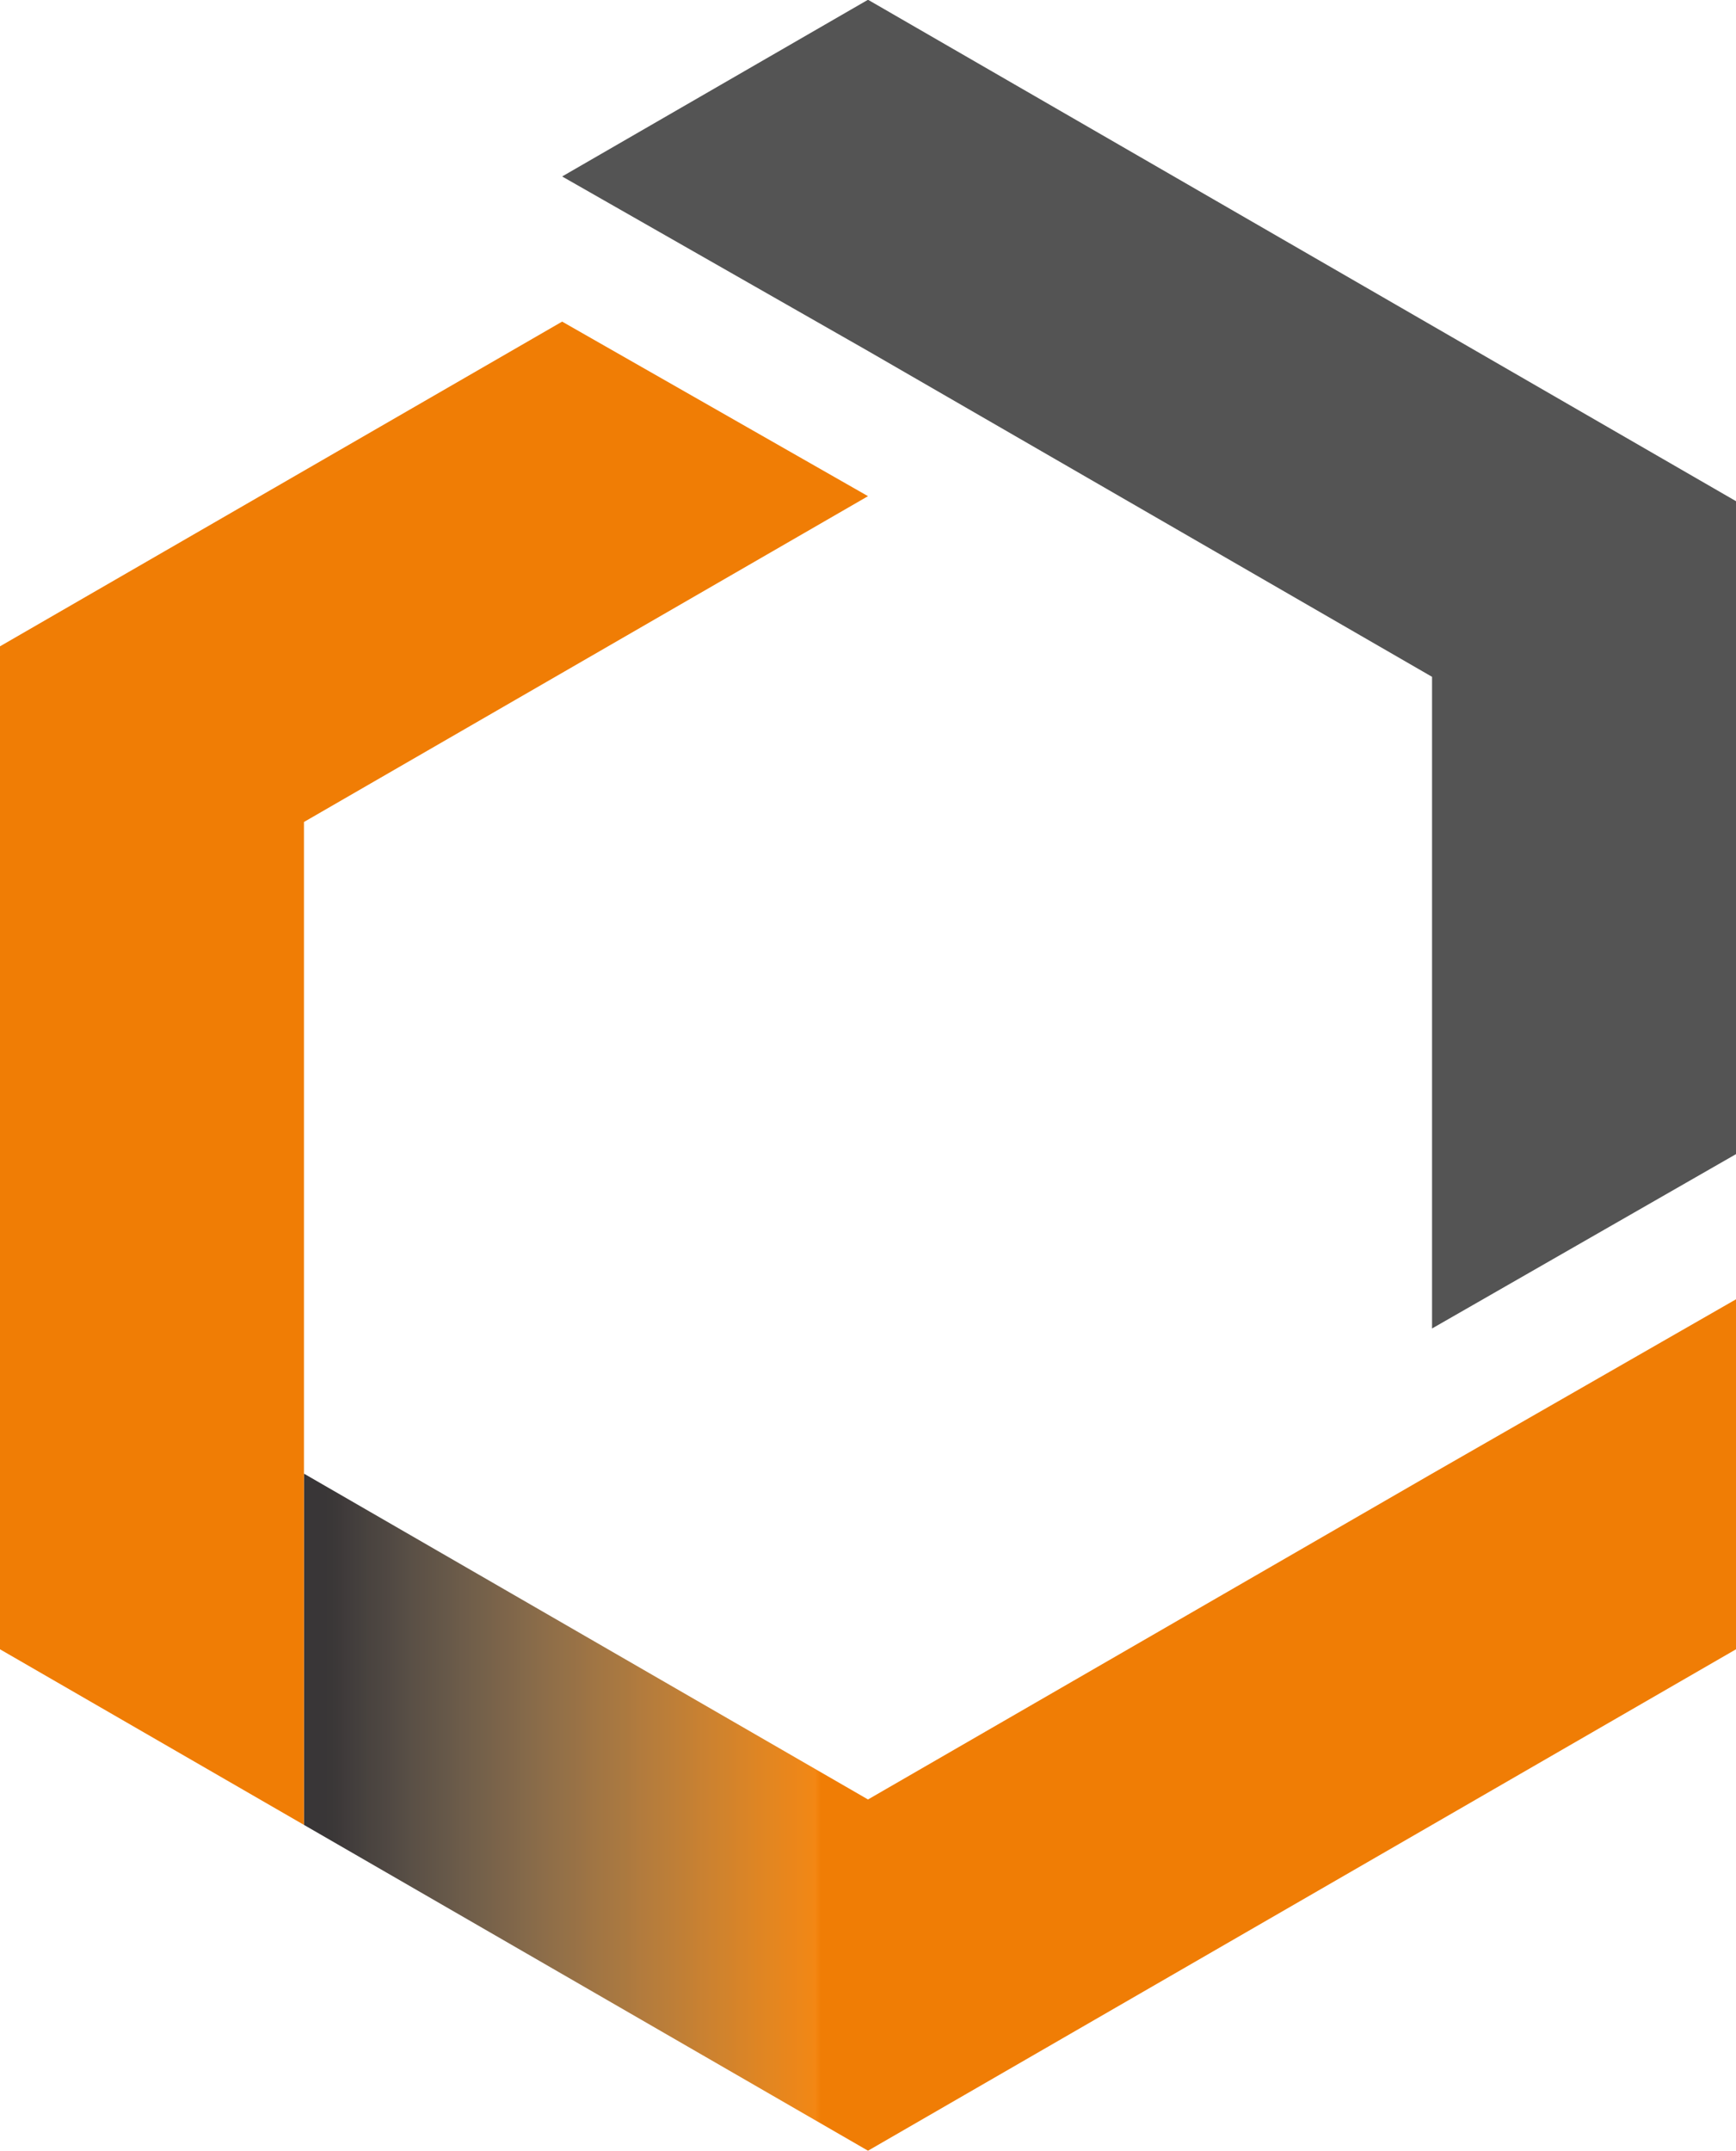 <?xml version="1.0" encoding="UTF-8" standalone="no"?><svg xmlns="http://www.w3.org/2000/svg" xmlns:xlink="http://www.w3.org/1999/xlink" fill="#000000" height="374.5" preserveAspectRatio="xMidYMid meet" version="1" viewBox="348.8 212.8 302.4 374.5" width="302.4" zoomAndPan="magnify"><defs><clipPath id="a"><path d="M 401 439 L 652 439 L 652 588 L 401 588 Z M 401 439"/></clipPath><clipPath id="b"><path d="M 598.254 469.363 L 500 526.09 L 401.746 469.363 L 401.746 530.516 L 500 587.242 L 651.211 499.938 L 651.211 439.004 Z M 598.254 469.363"/></clipPath><clipPath id="c"><path d="M 598.254 469.363 L 500 526.09 L 401.746 469.363 L 401.746 530.516 L 500 587.242 L 651.211 499.938 L 651.211 439.004 L 598.254 469.363"/></clipPath><linearGradient gradientTransform="rotate(180 323.794 256.561) scale(243.075)" gradientUnits="userSpaceOnUse" id="d" x1="-0.015" x2="1.011" xlink:actuate="onLoad" xlink:show="other" xlink:type="simple" y1="0" y2="0"><stop offset="0" stop-color="#f07d05"/><stop offset="0.5" stop-color="#f07d05"/><stop offset="0.625" stop-color="#f07d05"/><stop offset="0.641" stop-color="#f07d05"/><stop offset="0.645" stop-color="#f48714"/><stop offset="0.648" stop-color="#f18715"/><stop offset="0.652" stop-color="#ef8717"/><stop offset="0.656" stop-color="#ed8719"/><stop offset="0.66" stop-color="#eb861a"/><stop offset="0.664" stop-color="#e9861c"/><stop offset="0.668" stop-color="#e7861d"/><stop offset="0.672" stop-color="#e5861f"/><stop offset="0.676" stop-color="#e38620"/><stop offset="0.68" stop-color="#e18622"/><stop offset="0.684" stop-color="#df8523"/><stop offset="0.688" stop-color="#dd8524"/><stop offset="0.691" stop-color="#db8526"/><stop offset="0.695" stop-color="#d98427"/><stop offset="0.699" stop-color="#d78429"/><stop offset="0.703" stop-color="#d4832a"/><stop offset="0.707" stop-color="#d2832c"/><stop offset="0.711" stop-color="#d0832d"/><stop offset="0.715" stop-color="#ce822e"/><stop offset="0.719" stop-color="#cc8230"/><stop offset="0.723" stop-color="#ca8131"/><stop offset="0.727" stop-color="#c88132"/><stop offset="0.73" stop-color="#c68033"/><stop offset="0.734" stop-color="#c38034"/><stop offset="0.738" stop-color="#c17f35"/><stop offset="0.742" stop-color="#bf7f37"/><stop offset="0.746" stop-color="#bd7e38"/><stop offset="0.75" stop-color="#bb7e39"/><stop offset="0.754" stop-color="#b97d3a"/><stop offset="0.758" stop-color="#b77d3b"/><stop offset="0.762" stop-color="#b57c3c"/><stop offset="0.766" stop-color="#b37b3d"/><stop offset="0.77" stop-color="#b17b3e"/><stop offset="0.773" stop-color="#af7a3f"/><stop offset="0.777" stop-color="#ac793f"/><stop offset="0.781" stop-color="#aa7940"/><stop offset="0.785" stop-color="#a87841"/><stop offset="0.789" stop-color="#a67742"/><stop offset="0.793" stop-color="#a47642"/><stop offset="0.797" stop-color="#a27643"/><stop offset="0.801" stop-color="#a07544"/><stop offset="0.805" stop-color="#9e7444"/><stop offset="0.809" stop-color="#9b7345"/><stop offset="0.813" stop-color="#997246"/><stop offset="0.816" stop-color="#977146"/><stop offset="0.82" stop-color="#957147"/><stop offset="0.824" stop-color="#937048"/><stop offset="0.828" stop-color="#916f48"/><stop offset="0.832" stop-color="#8f6e48"/><stop offset="0.836" stop-color="#8d6d49"/><stop offset="0.84" stop-color="#8b6c49"/><stop offset="0.844" stop-color="#886b49"/><stop offset="0.848" stop-color="#866a4a"/><stop offset="0.852" stop-color="#84694a"/><stop offset="0.855" stop-color="#82684a"/><stop offset="0.859" stop-color="#80664a"/><stop offset="0.863" stop-color="#7e654a"/><stop offset="0.867" stop-color="#7c644a"/><stop offset="0.871" stop-color="#7a634a"/><stop offset="0.875" stop-color="#77624a"/><stop offset="0.879" stop-color="#75614a"/><stop offset="0.883" stop-color="#73604a"/><stop offset="0.887" stop-color="#715f4a"/><stop offset="0.891" stop-color="#6f5d4a"/><stop offset="0.895" stop-color="#6d5c4a"/><stop offset="0.898" stop-color="#6b5b49"/><stop offset="0.902" stop-color="#685949"/><stop offset="0.906" stop-color="#665849"/><stop offset="0.91" stop-color="#645748"/><stop offset="0.914" stop-color="#625548"/><stop offset="0.918" stop-color="#605447"/><stop offset="0.922" stop-color="#5e5247"/><stop offset="0.926" stop-color="#5c5146"/><stop offset="0.93" stop-color="#5a5046"/><stop offset="0.934" stop-color="#574e45"/><stop offset="0.938" stop-color="#554c44"/><stop offset="0.941" stop-color="#534b44"/><stop offset="0.945" stop-color="#514943"/><stop offset="0.949" stop-color="#4f4742"/><stop offset="0.953" stop-color="#4c4641"/><stop offset="0.957" stop-color="#4b4440"/><stop offset="0.961" stop-color="#49433f"/><stop offset="0.965" stop-color="#46413e"/><stop offset="0.969" stop-color="#443f3d"/><stop offset="0.973" stop-color="#423d3c"/><stop offset="0.977" stop-color="#403b3b"/><stop offset="0.98" stop-color="#3e3939"/><stop offset="0.984" stop-color="#3b3838"/><stop offset="0.988" stop-color="#3a3737"/><stop offset="0.992" stop-color="#393637"/><stop offset="1" stop-color="#393637"/></linearGradient></defs><g><g clip-path="url(#a)"><g clip-path="url(#b)"><g clip-path="url(#c)"><path d="M 651.211 587.242 L 651.211 439.004 L 401.746 439.004 L 401.746 587.242 Z M 651.211 587.242" fill="url(#d)"/></g></g></g><g id="change1_1"><path d="M 500 212.758 L 446.719 243.523 L 500 273.91 L 598.254 330.637 L 598.254 444.09 L 651.211 413.73 L 651.211 300.062 L 500 212.758" fill="#545454"/></g><g id="change2_1"><path d="M 348.789 325.332 L 348.789 499.938 L 401.746 530.516 L 401.746 355.91 L 500 299.184 L 446.719 268.793 L 348.789 325.332" fill="#f07d05"/></g></g></svg>